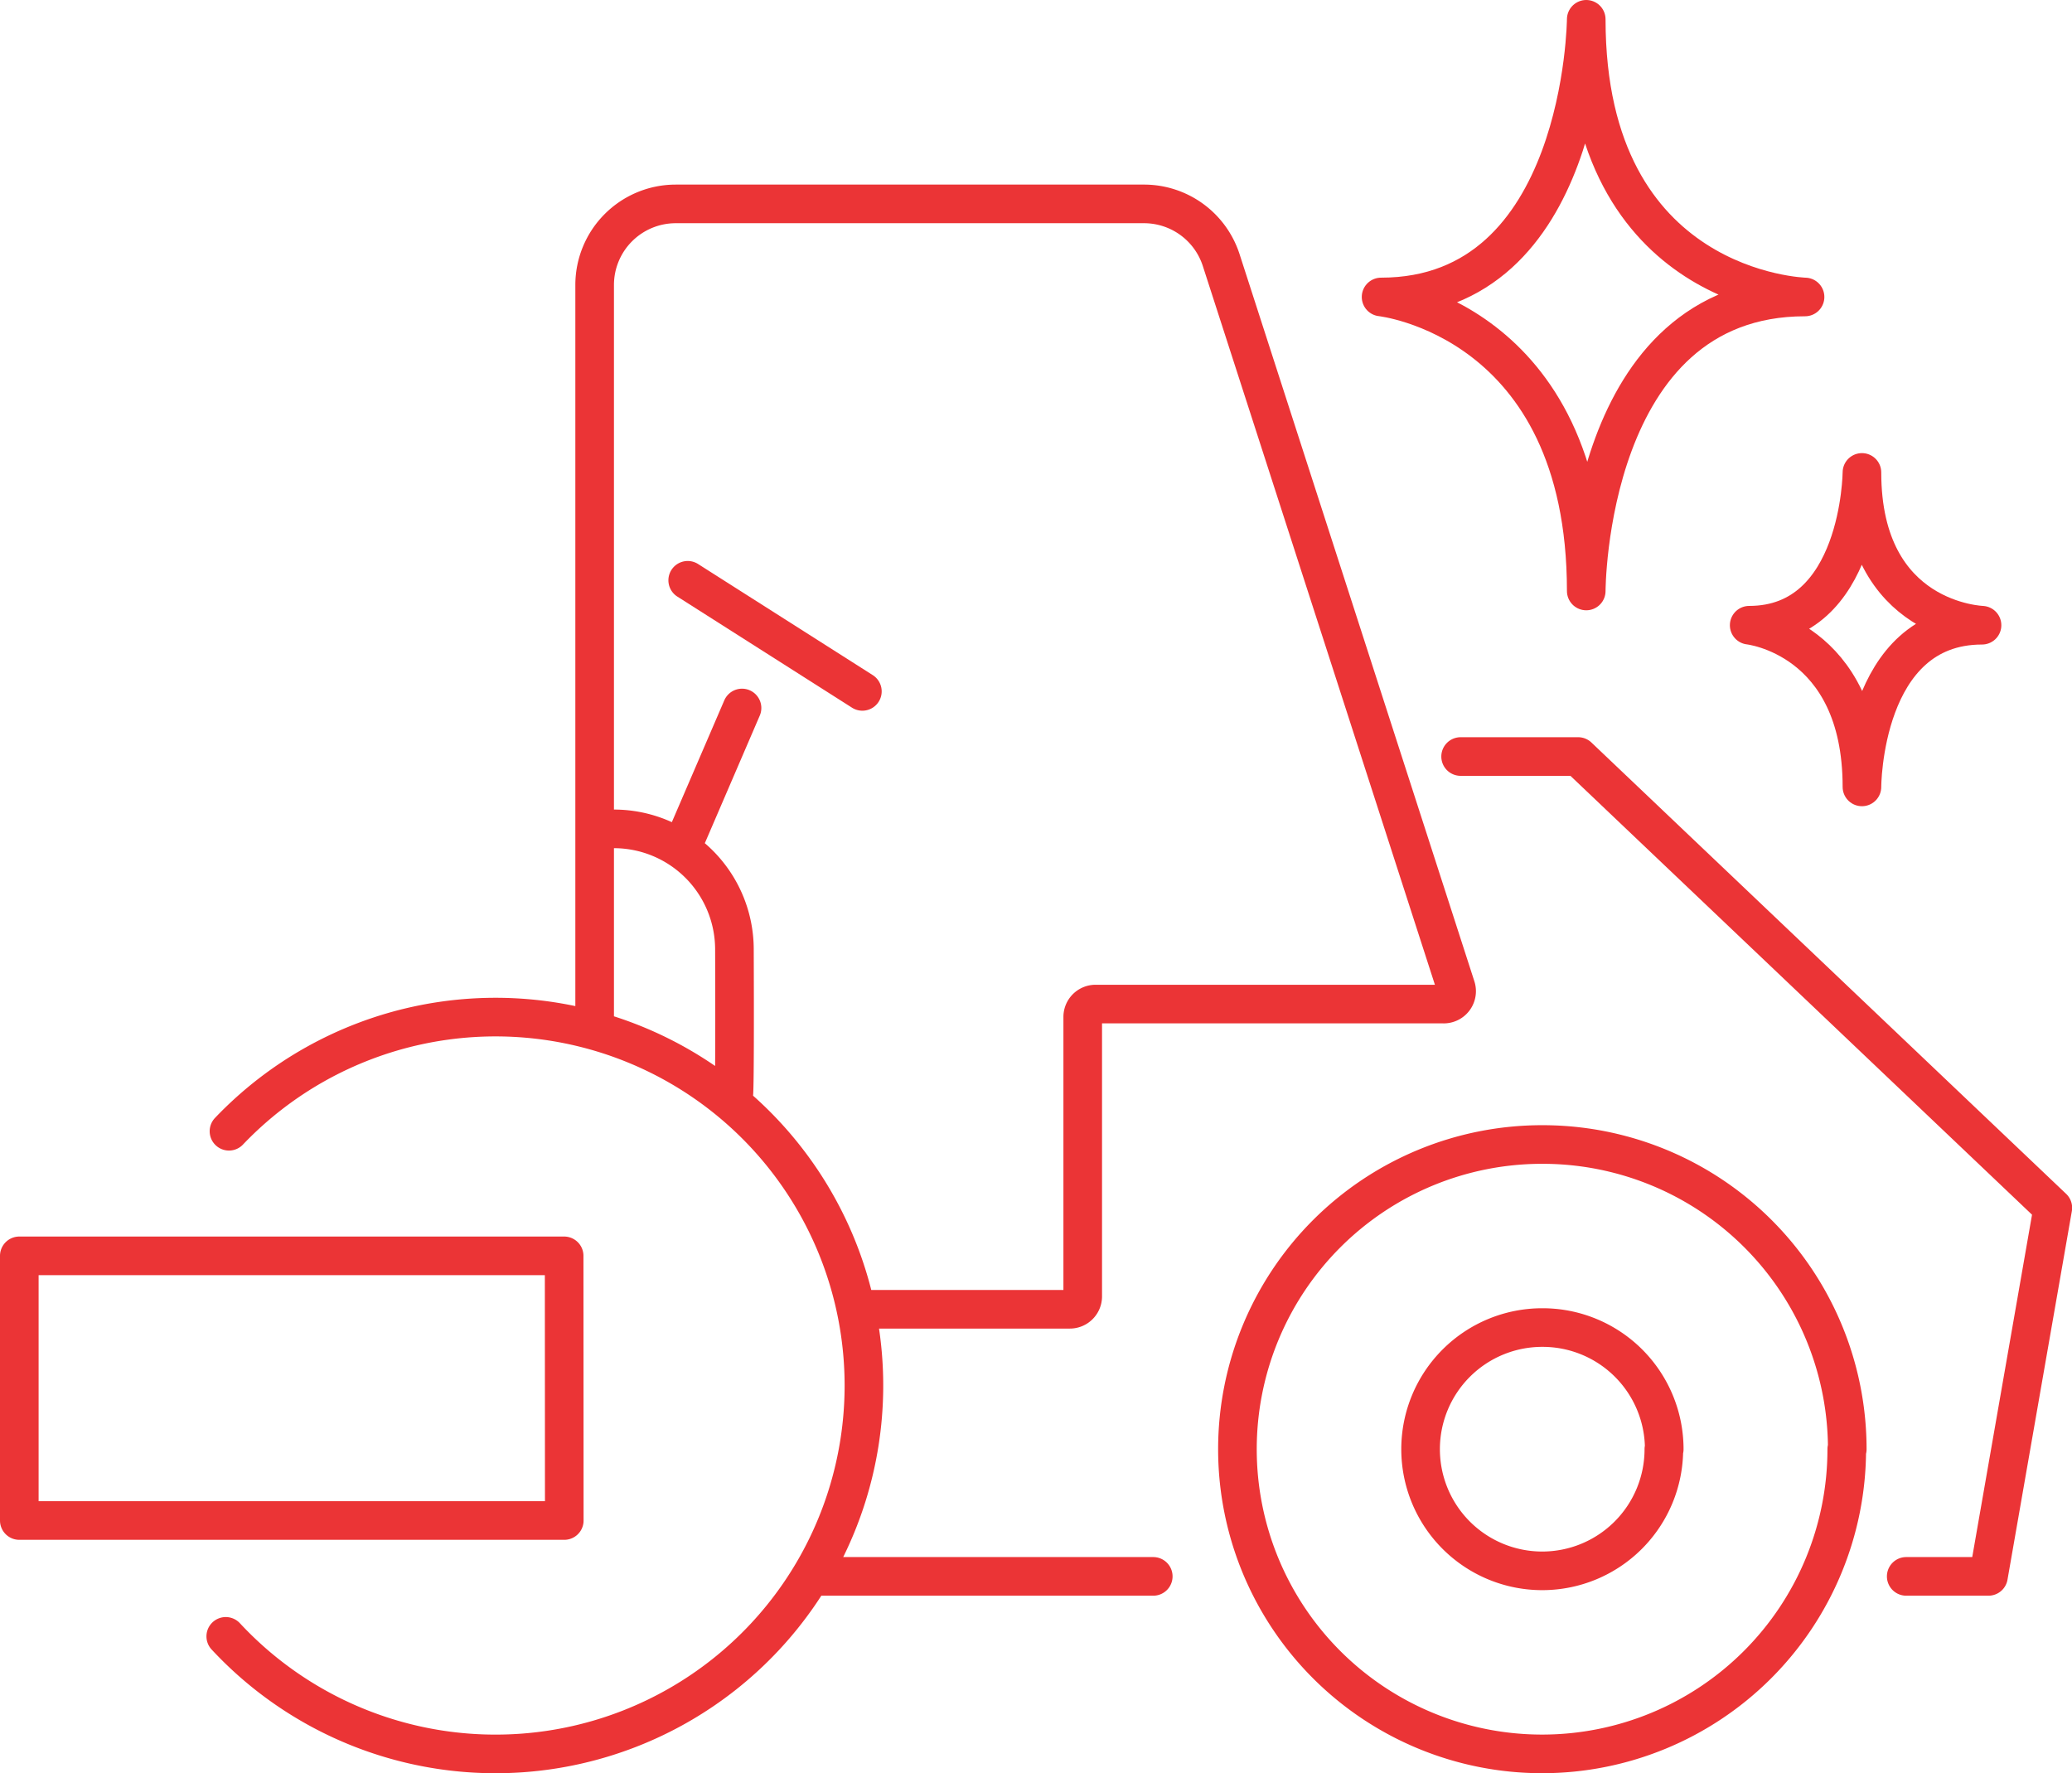 <svg id="Слой_1" data-name="Слой 1" xmlns="http://www.w3.org/2000/svg" xmlns:xlink="http://www.w3.org/1999/xlink" viewBox="0 0 160.98 137.75"><defs><style>.cls-1,.cls-3{fill:none;}.cls-2{clip-path:url(#clip-path);}.cls-3{stroke:#eb3436;stroke-linecap:round;stroke-linejoin:round;stroke-width:3px;}</style><clipPath id="clip-path" transform="translate(0 0)"><rect class="cls-1" width="160.98" height="137.75"/></clipPath></defs><title>1_3</title><g class="cls-2"><path class="cls-3" d="M144.66,36.7s-.09,11.87-8.76,11.87c0,0,8.76.93,8.76,12.56,0,0,0-12.56,9.33-12.56C154,48.56,144.66,48.33,144.66,36.7ZM123.24,1.5s-.17,21.57-15.94,21.57c0,0,15.94,1.7,15.94,22.84,0,0,0-22.84,17-22.84C140.21,23.07,123.24,22.65,123.24,1.5Z" transform="translate(0 0)"/><path class="cls-3" d="M57,85.08c.08-.08.08-6.31.06-11.36a9.37,9.37,0,0,0-9.37-9.33m81.58,48.19a9.45,9.45,0,1,1-9.45-9.45A9.45,9.45,0,0,1,129.3,112.58Zm14.21,0a23.67,23.67,0,1,1-23.67-23.67A23.67,23.67,0,0,1,143.52,112.58Zm-30-53.81h9.13l36.88,35.06-5,28.63H148.1m-85.12,0H89.6M67.12,101.71h16a1,1,0,0,0,1-1V79a1,1,0,0,1,1-1h27a1,1,0,0,0,1-1.31L94.88,20.21a6.3,6.3,0,0,0-6-4.37H52.5a6.3,6.3,0,0,0-6.3,6.3V79.58m7.23-34.5L67,53.71M53.43,64.8,57.65,55M17.79,87.88a28.62,28.62,0,1,1-.25,39.24m26.3-9H1.5V97.56H43.83Z" transform="translate(0 0)"/></g></svg>